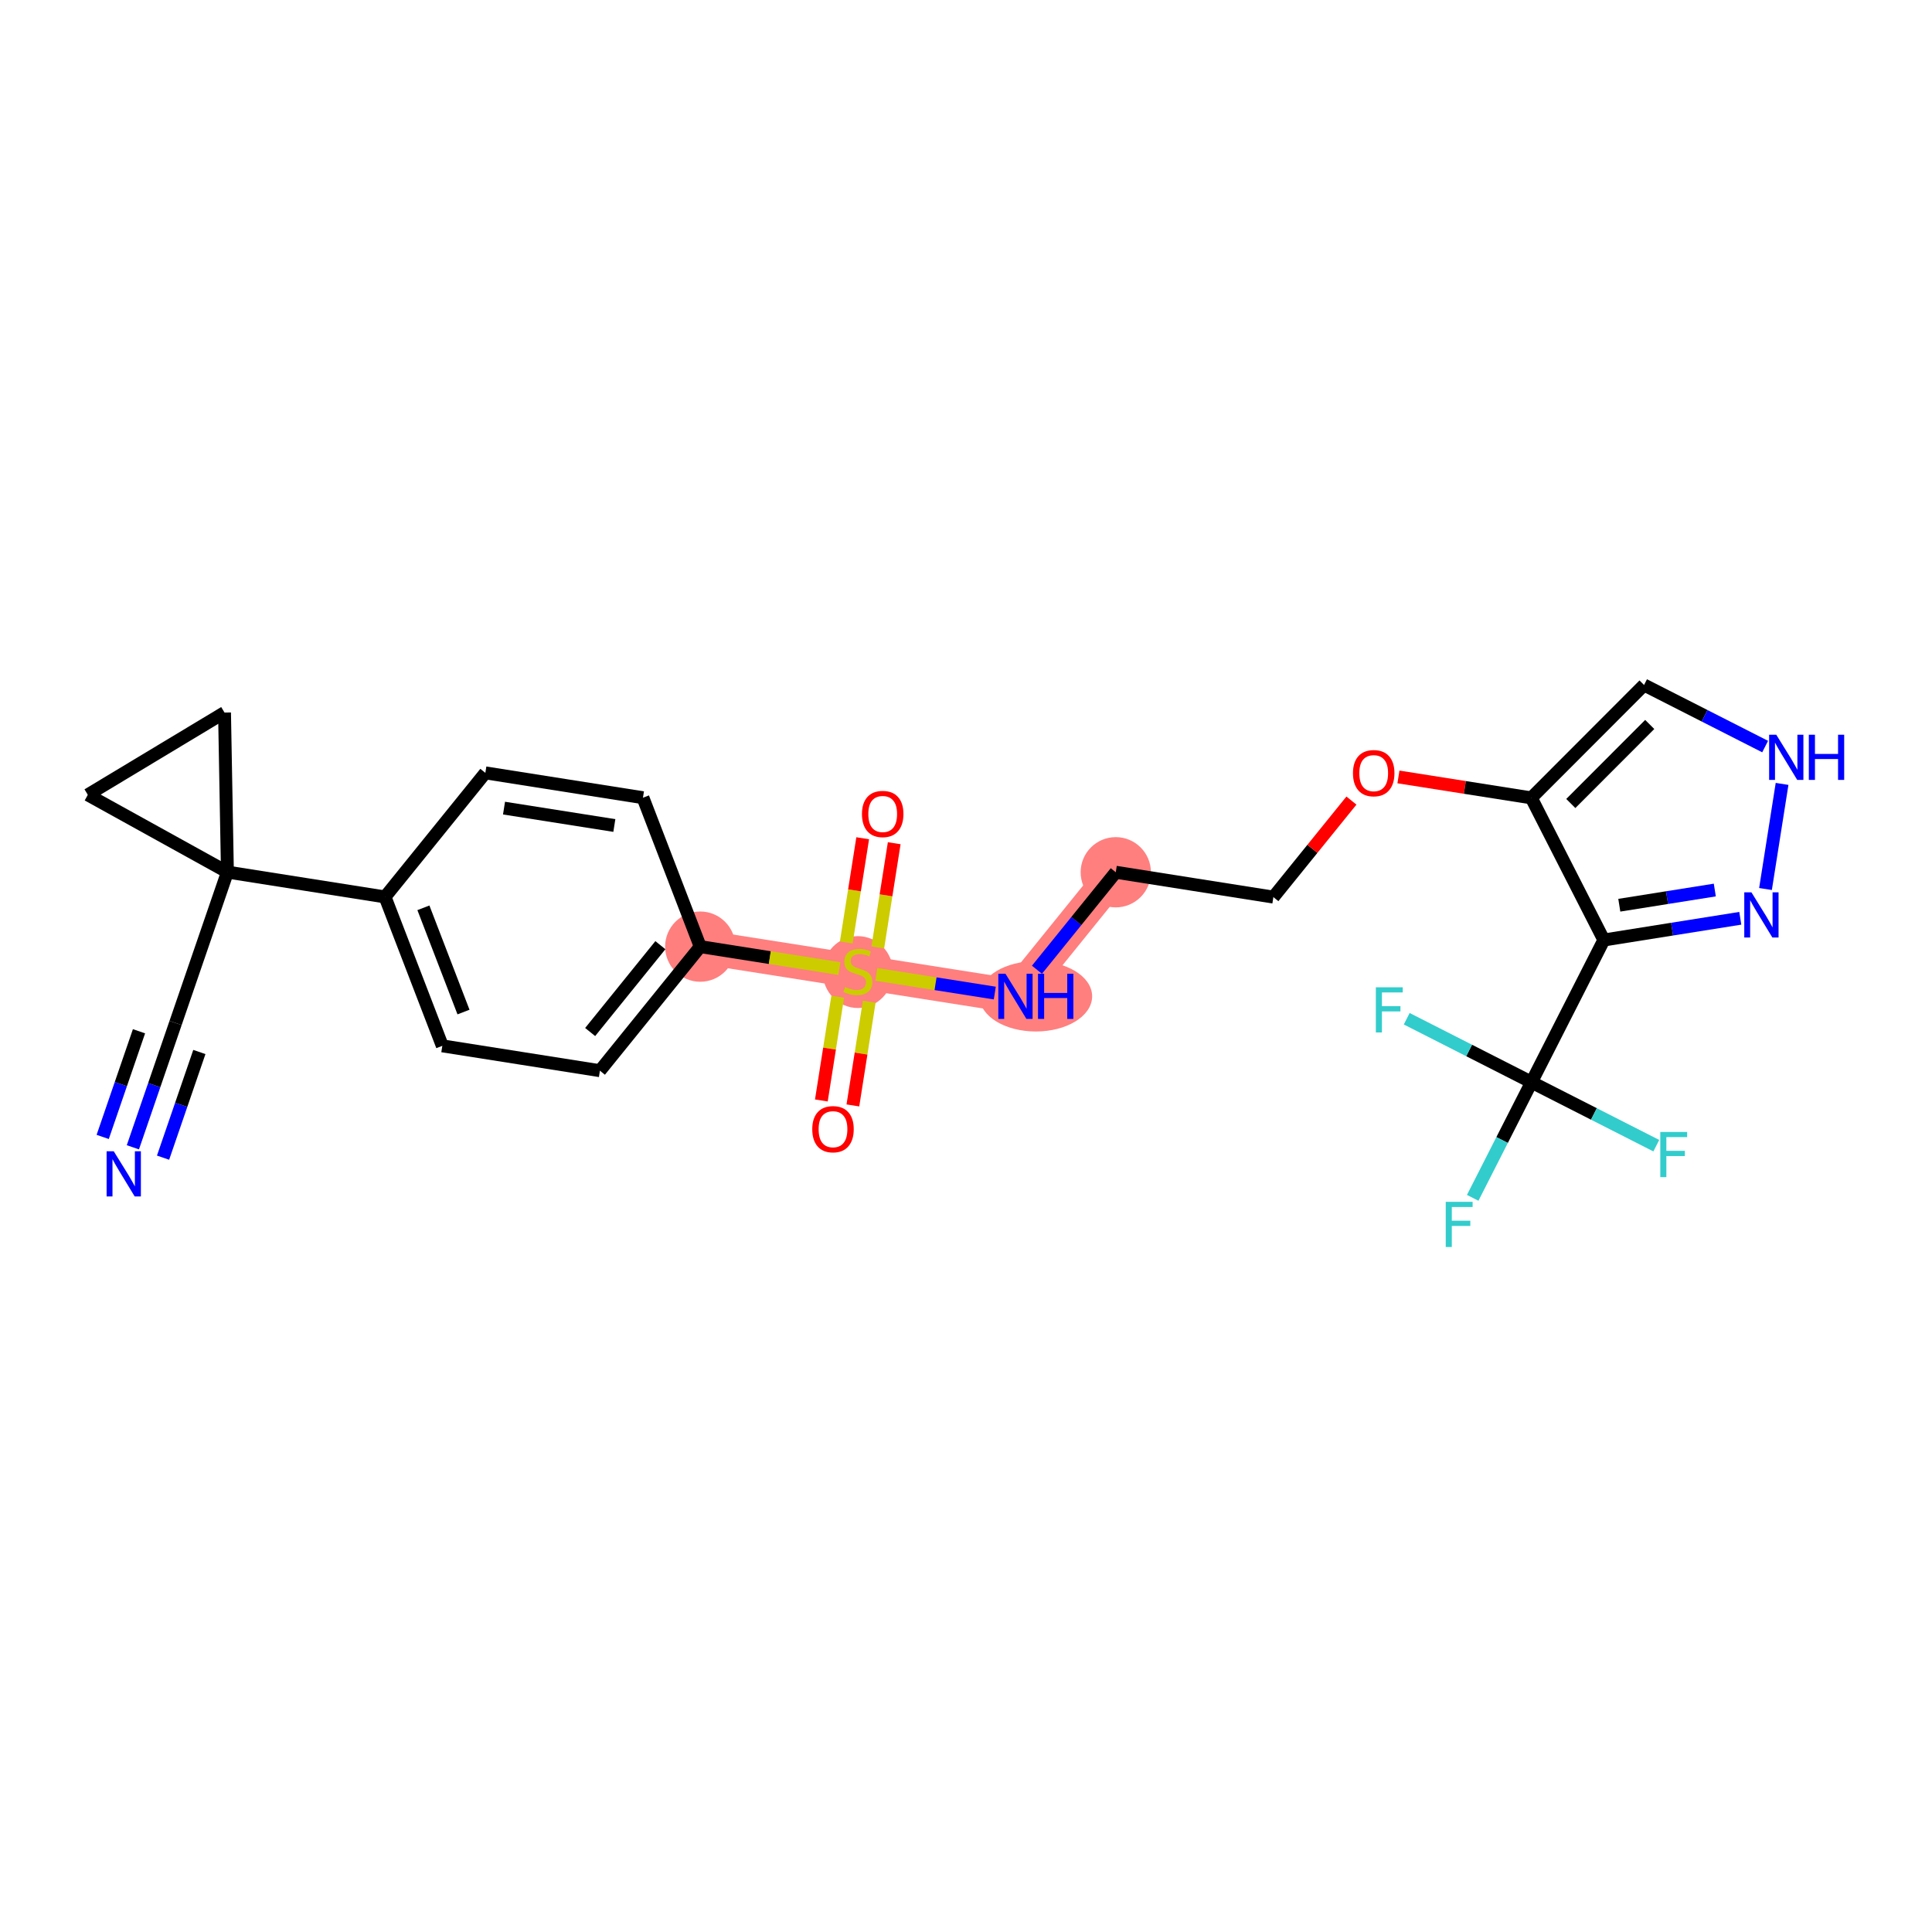 <?xml version='1.0' encoding='iso-8859-1'?>
<svg version='1.1' baseProfile='full'
              xmlns='http://www.w3.org/2000/svg'
                      xmlns:rdkit='http://www.rdkit.org/xml'
                      xmlns:xlink='http://www.w3.org/1999/xlink'
                  xml:space='preserve'
width='300px' height='300px' viewBox='0 0 300 300'>
<!-- END OF HEADER -->
<rect style='opacity:1.0;fill:#FFFFFF;stroke:none' width='300' height='300' x='0' y='0'> </rect>
<rect style='opacity:1.0;fill:#FFFFFF;stroke:none' width='300' height='300' x='0' y='0'> </rect>
<path d='M 108.733,146.992 L 133.206,150.85' style='fill:none;fill-rule:evenodd;stroke:#FF7F7F;stroke-width:5.3px;stroke-linecap:butt;stroke-linejoin:miter;stroke-opacity:1' />
<path d='M 133.206,150.85 L 157.679,154.709' style='fill:none;fill-rule:evenodd;stroke:#FF7F7F;stroke-width:5.3px;stroke-linecap:butt;stroke-linejoin:miter;stroke-opacity:1' />
<path d='M 157.679,154.709 L 173.257,135.443' style='fill:none;fill-rule:evenodd;stroke:#FF7F7F;stroke-width:5.3px;stroke-linecap:butt;stroke-linejoin:miter;stroke-opacity:1' />
<ellipse cx='108.733' cy='146.992' rx='4.955' ry='4.955'  style='fill:#FF7F7F;fill-rule:evenodd;stroke:#FF7F7F;stroke-width:1.0px;stroke-linecap:butt;stroke-linejoin:miter;stroke-opacity:1' />
<ellipse cx='133.206' cy='150.944' rx='4.955' ry='5.08'  style='fill:#FF7F7F;fill-rule:evenodd;stroke:#FF7F7F;stroke-width:1.0px;stroke-linecap:butt;stroke-linejoin:miter;stroke-opacity:1' />
<ellipse cx='160.845' cy='154.709' rx='8.241' ry='4.961'  style='fill:#FF7F7F;fill-rule:evenodd;stroke:#FF7F7F;stroke-width:1.0px;stroke-linecap:butt;stroke-linejoin:miter;stroke-opacity:1' />
<ellipse cx='173.257' cy='135.443' rx='4.955' ry='4.955'  style='fill:#FF7F7F;fill-rule:evenodd;stroke:#FF7F7F;stroke-width:1.0px;stroke-linecap:butt;stroke-linejoin:miter;stroke-opacity:1' />
<path class='bond-0 atom-0 atom-1' d='M 20.633,178.152 L 23.949,168.5' style='fill:none;fill-rule:evenodd;stroke:#0000FF;stroke-width:2.0px;stroke-linecap:butt;stroke-linejoin:miter;stroke-opacity:1' />
<path class='bond-0 atom-0 atom-1' d='M 23.949,168.5 L 27.264,158.848' style='fill:none;fill-rule:evenodd;stroke:#000000;stroke-width:2.0px;stroke-linecap:butt;stroke-linejoin:miter;stroke-opacity:1' />
<path class='bond-0 atom-0 atom-1' d='M 25.319,179.762 L 28.138,171.558' style='fill:none;fill-rule:evenodd;stroke:#0000FF;stroke-width:2.0px;stroke-linecap:butt;stroke-linejoin:miter;stroke-opacity:1' />
<path class='bond-0 atom-0 atom-1' d='M 28.138,171.558 L 30.956,163.354' style='fill:none;fill-rule:evenodd;stroke:#000000;stroke-width:2.0px;stroke-linecap:butt;stroke-linejoin:miter;stroke-opacity:1' />
<path class='bond-0 atom-0 atom-1' d='M 15.947,176.542 L 18.765,168.338' style='fill:none;fill-rule:evenodd;stroke:#0000FF;stroke-width:2.0px;stroke-linecap:butt;stroke-linejoin:miter;stroke-opacity:1' />
<path class='bond-0 atom-0 atom-1' d='M 18.765,168.338 L 21.584,160.134' style='fill:none;fill-rule:evenodd;stroke:#000000;stroke-width:2.0px;stroke-linecap:butt;stroke-linejoin:miter;stroke-opacity:1' />
<path class='bond-1 atom-1 atom-2' d='M 27.264,158.848 L 35.314,135.417' style='fill:none;fill-rule:evenodd;stroke:#000000;stroke-width:2.0px;stroke-linecap:butt;stroke-linejoin:miter;stroke-opacity:1' />
<path class='bond-2 atom-2 atom-3' d='M 35.314,135.417 L 59.787,139.275' style='fill:none;fill-rule:evenodd;stroke:#000000;stroke-width:2.0px;stroke-linecap:butt;stroke-linejoin:miter;stroke-opacity:1' />
<path class='bond-24 atom-2 atom-25' d='M 35.314,135.417 L 13.636,123.421' style='fill:none;fill-rule:evenodd;stroke:#000000;stroke-width:2.0px;stroke-linecap:butt;stroke-linejoin:miter;stroke-opacity:1' />
<path class='bond-26 atom-26 atom-2' d='M 34.864,110.646 L 35.314,135.417' style='fill:none;fill-rule:evenodd;stroke:#000000;stroke-width:2.0px;stroke-linecap:butt;stroke-linejoin:miter;stroke-opacity:1' />
<path class='bond-3 atom-3 atom-4' d='M 59.787,139.275 L 68.682,162.399' style='fill:none;fill-rule:evenodd;stroke:#000000;stroke-width:2.0px;stroke-linecap:butt;stroke-linejoin:miter;stroke-opacity:1' />
<path class='bond-3 atom-3 atom-4' d='M 65.746,140.965 L 71.972,157.151' style='fill:none;fill-rule:evenodd;stroke:#000000;stroke-width:2.0px;stroke-linecap:butt;stroke-linejoin:miter;stroke-opacity:1' />
<path class='bond-27 atom-24 atom-3' d='M 75.365,120.01 L 59.787,139.275' style='fill:none;fill-rule:evenodd;stroke:#000000;stroke-width:2.0px;stroke-linecap:butt;stroke-linejoin:miter;stroke-opacity:1' />
<path class='bond-4 atom-4 atom-5' d='M 68.682,162.399 L 93.155,166.257' style='fill:none;fill-rule:evenodd;stroke:#000000;stroke-width:2.0px;stroke-linecap:butt;stroke-linejoin:miter;stroke-opacity:1' />
<path class='bond-5 atom-5 atom-6' d='M 93.155,166.257 L 108.733,146.992' style='fill:none;fill-rule:evenodd;stroke:#000000;stroke-width:2.0px;stroke-linecap:butt;stroke-linejoin:miter;stroke-opacity:1' />
<path class='bond-5 atom-5 atom-6' d='M 91.639,160.252 L 102.543,146.766' style='fill:none;fill-rule:evenodd;stroke:#000000;stroke-width:2.0px;stroke-linecap:butt;stroke-linejoin:miter;stroke-opacity:1' />
<path class='bond-6 atom-6 atom-7' d='M 108.733,146.992 L 119.535,148.695' style='fill:none;fill-rule:evenodd;stroke:#000000;stroke-width:2.0px;stroke-linecap:butt;stroke-linejoin:miter;stroke-opacity:1' />
<path class='bond-6 atom-6 atom-7' d='M 119.535,148.695 L 130.337,150.398' style='fill:none;fill-rule:evenodd;stroke:#CCCC00;stroke-width:2.0px;stroke-linecap:butt;stroke-linejoin:miter;stroke-opacity:1' />
<path class='bond-22 atom-6 atom-23' d='M 108.733,146.992 L 99.838,123.868' style='fill:none;fill-rule:evenodd;stroke:#000000;stroke-width:2.0px;stroke-linecap:butt;stroke-linejoin:miter;stroke-opacity:1' />
<path class='bond-7 atom-7 atom-8' d='M 130.08,154.77 L 128.81,162.825' style='fill:none;fill-rule:evenodd;stroke:#CCCC00;stroke-width:2.0px;stroke-linecap:butt;stroke-linejoin:miter;stroke-opacity:1' />
<path class='bond-7 atom-7 atom-8' d='M 128.81,162.825 L 127.54,170.879' style='fill:none;fill-rule:evenodd;stroke:#FF0000;stroke-width:2.0px;stroke-linecap:butt;stroke-linejoin:miter;stroke-opacity:1' />
<path class='bond-7 atom-7 atom-8' d='M 134.974,155.542 L 133.705,163.596' style='fill:none;fill-rule:evenodd;stroke:#CCCC00;stroke-width:2.0px;stroke-linecap:butt;stroke-linejoin:miter;stroke-opacity:1' />
<path class='bond-7 atom-7 atom-8' d='M 133.705,163.596 L 132.435,171.651' style='fill:none;fill-rule:evenodd;stroke:#FF0000;stroke-width:2.0px;stroke-linecap:butt;stroke-linejoin:miter;stroke-opacity:1' />
<path class='bond-8 atom-7 atom-9' d='M 136.302,147.118 L 137.578,139.027' style='fill:none;fill-rule:evenodd;stroke:#CCCC00;stroke-width:2.0px;stroke-linecap:butt;stroke-linejoin:miter;stroke-opacity:1' />
<path class='bond-8 atom-7 atom-9' d='M 137.578,139.027 L 138.854,130.935' style='fill:none;fill-rule:evenodd;stroke:#FF0000;stroke-width:2.0px;stroke-linecap:butt;stroke-linejoin:miter;stroke-opacity:1' />
<path class='bond-8 atom-7 atom-9' d='M 131.408,146.347 L 132.684,138.255' style='fill:none;fill-rule:evenodd;stroke:#CCCC00;stroke-width:2.0px;stroke-linecap:butt;stroke-linejoin:miter;stroke-opacity:1' />
<path class='bond-8 atom-7 atom-9' d='M 132.684,138.255 L 133.959,130.163' style='fill:none;fill-rule:evenodd;stroke:#FF0000;stroke-width:2.0px;stroke-linecap:butt;stroke-linejoin:miter;stroke-opacity:1' />
<path class='bond-9 atom-7 atom-10' d='M 136.075,151.303 L 145.273,152.753' style='fill:none;fill-rule:evenodd;stroke:#CCCC00;stroke-width:2.0px;stroke-linecap:butt;stroke-linejoin:miter;stroke-opacity:1' />
<path class='bond-9 atom-7 atom-10' d='M 145.273,152.753 L 154.471,154.203' style='fill:none;fill-rule:evenodd;stroke:#0000FF;stroke-width:2.0px;stroke-linecap:butt;stroke-linejoin:miter;stroke-opacity:1' />
<path class='bond-10 atom-10 atom-11' d='M 161.017,150.581 L 167.137,143.012' style='fill:none;fill-rule:evenodd;stroke:#0000FF;stroke-width:2.0px;stroke-linecap:butt;stroke-linejoin:miter;stroke-opacity:1' />
<path class='bond-10 atom-10 atom-11' d='M 167.137,143.012 L 173.257,135.443' style='fill:none;fill-rule:evenodd;stroke:#000000;stroke-width:2.0px;stroke-linecap:butt;stroke-linejoin:miter;stroke-opacity:1' />
<path class='bond-11 atom-11 atom-12' d='M 173.257,135.443 L 197.73,139.302' style='fill:none;fill-rule:evenodd;stroke:#000000;stroke-width:2.0px;stroke-linecap:butt;stroke-linejoin:miter;stroke-opacity:1' />
<path class='bond-12 atom-12 atom-13' d='M 197.73,139.302 L 203.79,131.807' style='fill:none;fill-rule:evenodd;stroke:#000000;stroke-width:2.0px;stroke-linecap:butt;stroke-linejoin:miter;stroke-opacity:1' />
<path class='bond-12 atom-12 atom-13' d='M 203.79,131.807 L 209.85,124.313' style='fill:none;fill-rule:evenodd;stroke:#FF0000;stroke-width:2.0px;stroke-linecap:butt;stroke-linejoin:miter;stroke-opacity:1' />
<path class='bond-13 atom-13 atom-14' d='M 217.148,120.642 L 227.464,122.269' style='fill:none;fill-rule:evenodd;stroke:#FF0000;stroke-width:2.0px;stroke-linecap:butt;stroke-linejoin:miter;stroke-opacity:1' />
<path class='bond-13 atom-13 atom-14' d='M 227.464,122.269 L 237.781,123.895' style='fill:none;fill-rule:evenodd;stroke:#000000;stroke-width:2.0px;stroke-linecap:butt;stroke-linejoin:miter;stroke-opacity:1' />
<path class='bond-14 atom-14 atom-15' d='M 237.781,123.895 L 255.287,106.364' style='fill:none;fill-rule:evenodd;stroke:#000000;stroke-width:2.0px;stroke-linecap:butt;stroke-linejoin:miter;stroke-opacity:1' />
<path class='bond-14 atom-14 atom-15' d='M 243.913,124.767 L 256.168,112.495' style='fill:none;fill-rule:evenodd;stroke:#000000;stroke-width:2.0px;stroke-linecap:butt;stroke-linejoin:miter;stroke-opacity:1' />
<path class='bond-28 atom-18 atom-14' d='M 249.044,145.962 L 237.781,123.895' style='fill:none;fill-rule:evenodd;stroke:#000000;stroke-width:2.0px;stroke-linecap:butt;stroke-linejoin:miter;stroke-opacity:1' />
<path class='bond-15 atom-15 atom-16' d='M 255.287,106.364 L 264.689,111.146' style='fill:none;fill-rule:evenodd;stroke:#000000;stroke-width:2.0px;stroke-linecap:butt;stroke-linejoin:miter;stroke-opacity:1' />
<path class='bond-15 atom-15 atom-16' d='M 264.689,111.146 L 274.09,115.928' style='fill:none;fill-rule:evenodd;stroke:#0000FF;stroke-width:2.0px;stroke-linecap:butt;stroke-linejoin:miter;stroke-opacity:1' />
<path class='bond-16 atom-16 atom-17' d='M 276.719,121.724 L 274.146,138.046' style='fill:none;fill-rule:evenodd;stroke:#0000FF;stroke-width:2.0px;stroke-linecap:butt;stroke-linejoin:miter;stroke-opacity:1' />
<path class='bond-17 atom-17 atom-18' d='M 270.232,142.591 L 259.638,144.276' style='fill:none;fill-rule:evenodd;stroke:#0000FF;stroke-width:2.0px;stroke-linecap:butt;stroke-linejoin:miter;stroke-opacity:1' />
<path class='bond-17 atom-17 atom-18' d='M 259.638,144.276 L 249.044,145.962' style='fill:none;fill-rule:evenodd;stroke:#000000;stroke-width:2.0px;stroke-linecap:butt;stroke-linejoin:miter;stroke-opacity:1' />
<path class='bond-17 atom-17 atom-18' d='M 266.275,138.203 L 258.859,139.383' style='fill:none;fill-rule:evenodd;stroke:#0000FF;stroke-width:2.0px;stroke-linecap:butt;stroke-linejoin:miter;stroke-opacity:1' />
<path class='bond-17 atom-17 atom-18' d='M 258.859,139.383 L 251.444,140.563' style='fill:none;fill-rule:evenodd;stroke:#000000;stroke-width:2.0px;stroke-linecap:butt;stroke-linejoin:miter;stroke-opacity:1' />
<path class='bond-18 atom-18 atom-19' d='M 249.044,145.962 L 237.812,168.045' style='fill:none;fill-rule:evenodd;stroke:#000000;stroke-width:2.0px;stroke-linecap:butt;stroke-linejoin:miter;stroke-opacity:1' />
<path class='bond-19 atom-19 atom-20' d='M 237.812,168.045 L 233.246,177.023' style='fill:none;fill-rule:evenodd;stroke:#000000;stroke-width:2.0px;stroke-linecap:butt;stroke-linejoin:miter;stroke-opacity:1' />
<path class='bond-19 atom-19 atom-20' d='M 233.246,177.023 L 228.68,186' style='fill:none;fill-rule:evenodd;stroke:#33CCCC;stroke-width:2.0px;stroke-linecap:butt;stroke-linejoin:miter;stroke-opacity:1' />
<path class='bond-20 atom-19 atom-21' d='M 237.812,168.045 L 247.501,172.973' style='fill:none;fill-rule:evenodd;stroke:#000000;stroke-width:2.0px;stroke-linecap:butt;stroke-linejoin:miter;stroke-opacity:1' />
<path class='bond-20 atom-19 atom-21' d='M 247.501,172.973 L 257.19,177.901' style='fill:none;fill-rule:evenodd;stroke:#33CCCC;stroke-width:2.0px;stroke-linecap:butt;stroke-linejoin:miter;stroke-opacity:1' />
<path class='bond-21 atom-19 atom-22' d='M 237.812,168.045 L 228.124,163.117' style='fill:none;fill-rule:evenodd;stroke:#000000;stroke-width:2.0px;stroke-linecap:butt;stroke-linejoin:miter;stroke-opacity:1' />
<path class='bond-21 atom-19 atom-22' d='M 228.124,163.117 L 218.435,158.189' style='fill:none;fill-rule:evenodd;stroke:#33CCCC;stroke-width:2.0px;stroke-linecap:butt;stroke-linejoin:miter;stroke-opacity:1' />
<path class='bond-23 atom-23 atom-24' d='M 99.838,123.868 L 75.365,120.01' style='fill:none;fill-rule:evenodd;stroke:#000000;stroke-width:2.0px;stroke-linecap:butt;stroke-linejoin:miter;stroke-opacity:1' />
<path class='bond-23 atom-23 atom-24' d='M 95.395,128.184 L 78.264,125.483' style='fill:none;fill-rule:evenodd;stroke:#000000;stroke-width:2.0px;stroke-linecap:butt;stroke-linejoin:miter;stroke-opacity:1' />
<path class='bond-25 atom-25 atom-26' d='M 13.636,123.421 L 34.864,110.646' style='fill:none;fill-rule:evenodd;stroke:#000000;stroke-width:2.0px;stroke-linecap:butt;stroke-linejoin:miter;stroke-opacity:1' />
<path  class='atom-0' d='M 17.664 178.771
L 19.963 182.487
Q 20.191 182.854, 20.558 183.518
Q 20.924 184.182, 20.944 184.222
L 20.944 178.771
L 21.876 178.771
L 21.876 185.787
L 20.915 185.787
L 18.447 181.724
Q 18.16 181.249, 17.852 180.704
Q 17.555 180.159, 17.466 179.99
L 17.466 185.787
L 16.554 185.787
L 16.554 178.771
L 17.664 178.771
' fill='#0000FF'/>
<path  class='atom-7' d='M 131.224 153.258
Q 131.303 153.288, 131.63 153.427
Q 131.957 153.566, 132.314 153.655
Q 132.681 153.734, 133.037 153.734
Q 133.701 153.734, 134.088 153.417
Q 134.474 153.09, 134.474 152.525
Q 134.474 152.139, 134.276 151.901
Q 134.088 151.663, 133.791 151.534
Q 133.493 151.405, 132.998 151.257
Q 132.374 151.068, 131.997 150.89
Q 131.63 150.711, 131.363 150.335
Q 131.105 149.958, 131.105 149.324
Q 131.105 148.442, 131.7 147.897
Q 132.304 147.352, 133.493 147.352
Q 134.306 147.352, 135.228 147.738
L 135 148.502
Q 134.157 148.155, 133.523 148.155
Q 132.839 148.155, 132.463 148.442
Q 132.086 148.72, 132.096 149.205
Q 132.096 149.582, 132.284 149.81
Q 132.483 150.038, 132.76 150.166
Q 133.047 150.295, 133.523 150.444
Q 134.157 150.642, 134.534 150.84
Q 134.91 151.039, 135.178 151.445
Q 135.456 151.841, 135.456 152.525
Q 135.456 153.496, 134.801 154.021
Q 134.157 154.537, 133.077 154.537
Q 132.453 154.537, 131.977 154.398
Q 131.511 154.269, 130.956 154.041
L 131.224 153.258
' fill='#CCCC00'/>
<path  class='atom-8' d='M 126.127 175.343
Q 126.127 173.658, 126.959 172.717
Q 127.792 171.775, 129.348 171.775
Q 130.903 171.775, 131.736 172.717
Q 132.568 173.658, 132.568 175.343
Q 132.568 177.048, 131.726 178.019
Q 130.884 178.98, 129.348 178.98
Q 127.802 178.98, 126.959 178.019
Q 126.127 177.058, 126.127 175.343
M 129.348 178.187
Q 130.418 178.187, 130.993 177.474
Q 131.577 176.75, 131.577 175.343
Q 131.577 173.966, 130.993 173.272
Q 130.418 172.568, 129.348 172.568
Q 128.277 172.568, 127.693 173.262
Q 127.118 173.956, 127.118 175.343
Q 127.118 176.76, 127.693 177.474
Q 128.277 178.187, 129.348 178.187
' fill='#FF0000'/>
<path  class='atom-9' d='M 133.844 126.397
Q 133.844 124.712, 134.676 123.771
Q 135.508 122.829, 137.064 122.829
Q 138.62 122.829, 139.453 123.771
Q 140.285 124.712, 140.285 126.397
Q 140.285 128.102, 139.443 129.073
Q 138.6 130.034, 137.064 130.034
Q 135.518 130.034, 134.676 129.073
Q 133.844 128.111, 133.844 126.397
M 137.064 129.241
Q 138.135 129.241, 138.709 128.528
Q 139.294 127.804, 139.294 126.397
Q 139.294 125.02, 138.709 124.326
Q 138.135 123.622, 137.064 123.622
Q 135.994 123.622, 135.409 124.316
Q 134.835 125.01, 134.835 126.397
Q 134.835 127.814, 135.409 128.528
Q 135.994 129.241, 137.064 129.241
' fill='#FF0000'/>
<path  class='atom-10' d='M 156.128 151.2
L 158.427 154.917
Q 158.655 155.283, 159.022 155.947
Q 159.388 156.611, 159.408 156.651
L 159.408 151.2
L 160.34 151.2
L 160.34 158.217
L 159.379 158.217
L 156.911 154.154
Q 156.624 153.678, 156.316 153.133
Q 156.019 152.588, 155.93 152.419
L 155.93 158.217
L 155.018 158.217
L 155.018 151.2
L 156.128 151.2
' fill='#0000FF'/>
<path  class='atom-10' d='M 161.182 151.2
L 162.134 151.2
L 162.134 154.183
L 165.721 154.183
L 165.721 151.2
L 166.672 151.2
L 166.672 158.217
L 165.721 158.217
L 165.721 154.976
L 162.134 154.976
L 162.134 158.217
L 161.182 158.217
L 161.182 151.2
' fill='#0000FF'/>
<path  class='atom-13' d='M 210.087 120.057
Q 210.087 118.372, 210.92 117.43
Q 211.752 116.489, 213.308 116.489
Q 214.864 116.489, 215.696 117.43
Q 216.529 118.372, 216.529 120.057
Q 216.529 121.761, 215.686 122.732
Q 214.844 123.694, 213.308 123.694
Q 211.762 123.694, 210.92 122.732
Q 210.087 121.771, 210.087 120.057
M 213.308 122.901
Q 214.378 122.901, 214.953 122.187
Q 215.538 121.464, 215.538 120.057
Q 215.538 118.679, 214.953 117.985
Q 214.378 117.282, 213.308 117.282
Q 212.238 117.282, 211.653 117.975
Q 211.078 118.669, 211.078 120.057
Q 211.078 121.474, 211.653 122.187
Q 212.238 122.901, 213.308 122.901
' fill='#FF0000'/>
<path  class='atom-16' d='M 275.819 114.088
L 278.118 117.804
Q 278.346 118.171, 278.713 118.835
Q 279.08 119.499, 279.1 119.538
L 279.1 114.088
L 280.031 114.088
L 280.031 121.104
L 279.07 121.104
L 276.602 117.041
Q 276.315 116.565, 276.008 116.02
Q 275.71 115.475, 275.621 115.307
L 275.621 121.104
L 274.709 121.104
L 274.709 114.088
L 275.819 114.088
' fill='#0000FF'/>
<path  class='atom-16' d='M 280.873 114.088
L 281.825 114.088
L 281.825 117.071
L 285.412 117.071
L 285.412 114.088
L 286.364 114.088
L 286.364 121.104
L 285.412 121.104
L 285.412 117.864
L 281.825 117.864
L 281.825 121.104
L 280.873 121.104
L 280.873 114.088
' fill='#0000FF'/>
<path  class='atom-17' d='M 271.961 138.561
L 274.26 142.277
Q 274.488 142.644, 274.855 143.308
Q 275.221 143.972, 275.241 144.011
L 275.241 138.561
L 276.173 138.561
L 276.173 145.577
L 275.211 145.577
L 272.744 141.514
Q 272.456 141.038, 272.149 140.493
Q 271.852 139.948, 271.763 139.78
L 271.763 145.577
L 270.851 145.577
L 270.851 138.561
L 271.961 138.561
' fill='#0000FF'/>
<path  class='atom-20' d='M 224.494 186.62
L 228.666 186.62
L 228.666 187.422
L 225.436 187.422
L 225.436 189.553
L 228.309 189.553
L 228.309 190.366
L 225.436 190.366
L 225.436 193.636
L 224.494 193.636
L 224.494 186.62
' fill='#33CCCC'/>
<path  class='atom-21' d='M 257.809 175.769
L 261.981 175.769
L 261.981 176.572
L 258.751 176.572
L 258.751 178.702
L 261.624 178.702
L 261.624 179.515
L 258.751 179.515
L 258.751 182.785
L 257.809 182.785
L 257.809 175.769
' fill='#33CCCC'/>
<path  class='atom-22' d='M 213.643 153.305
L 217.815 153.305
L 217.815 154.107
L 214.585 154.107
L 214.585 156.238
L 217.459 156.238
L 217.459 157.051
L 214.585 157.051
L 214.585 160.321
L 213.643 160.321
L 213.643 153.305
' fill='#33CCCC'/>
</svg>
